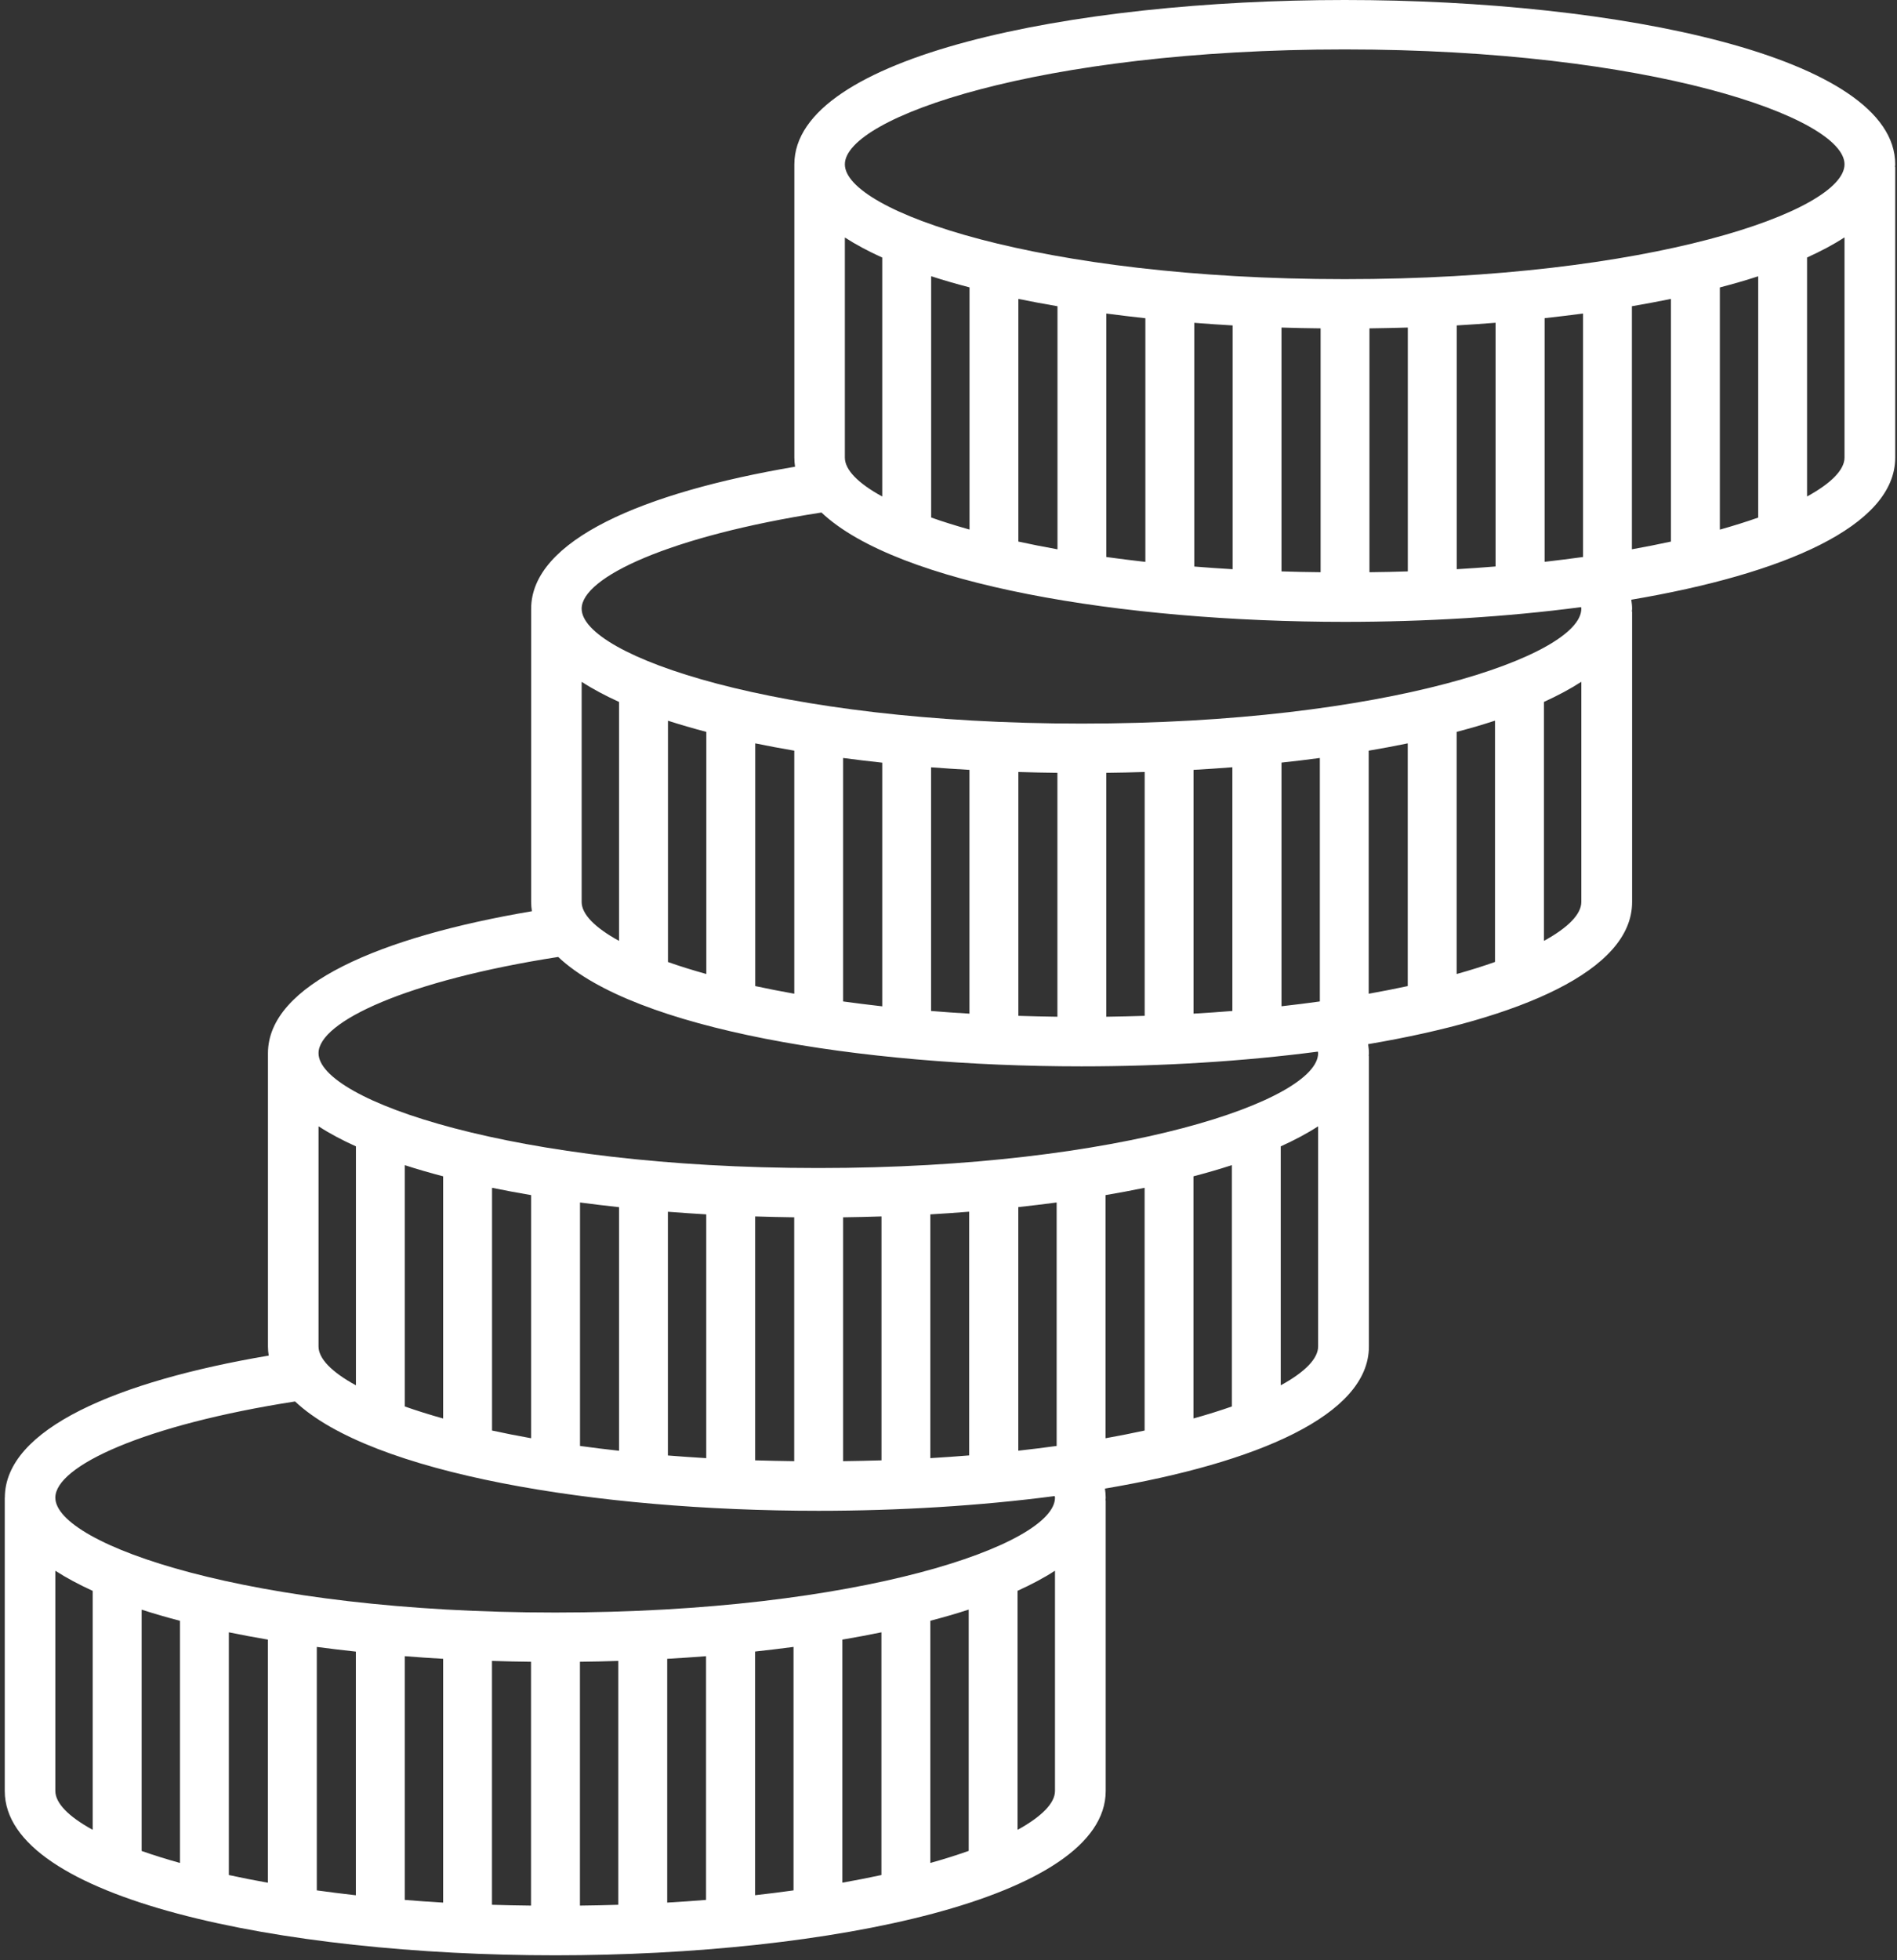 <svg xmlns="http://www.w3.org/2000/svg" width="396" height="409" viewBox="0 0 396 409" fill="none"><rect x="0" y="0" width="396" height="409" fill="#333333" stroke="none"/><path fill-rule="evenodd" clip-rule="evenodd" d="M395.586 34.861H395.63V95.486C395.63 109.806 372.241 119.776 340.529 125.141C340.629 125.77 340.701 126.4 340.701 127.043C340.701 127.229 340.658 127.415 340.644 127.601H340.701V188.241C340.701 202.546 317.299 212.516 285.601 217.881C285.687 218.51 285.759 219.14 285.759 219.783C285.759 219.969 285.716 220.155 285.716 220.341H285.759V280.98C285.759 295.285 262.371 305.256 230.658 310.621C230.744 311.25 230.816 311.879 230.816 312.523C230.816 312.709 230.788 312.895 230.773 313.081H230.816V373.72C230.816 396.222 173.008 408.01 115.905 408.01C58.803 408.01 0.994 396.222 0.994 373.72V312.494H1.009C1.037 298.189 24.411 288.233 56.095 282.869C55.994 282.239 55.937 281.61 55.937 280.98V219.755C55.965 205.45 79.354 195.508 111.038 190.143C110.937 189.514 110.879 188.884 110.879 188.241V127.015C110.908 112.71 134.282 102.753 165.966 97.389C165.879 96.76 165.822 96.13 165.822 95.486V34.275C165.865 11.773 223.644 0 280.718 0C337.821 0 395.63 11.787 395.63 34.304C395.63 34.49 395.601 34.675 395.586 34.861ZM176.364 95.486C176.364 98.004 179.057 100.808 184.126 103.583V103.554C184.145 103.564 184.16 103.574 184.169 103.583V53.744C181.289 52.442 178.682 51.055 176.407 49.581V49.61C176.397 49.6 176.383 49.591 176.364 49.581V95.486ZM121.421 188.226C121.421 190.73 124.129 193.533 129.184 196.309V196.28C129.203 196.29 129.217 196.299 129.227 196.309V146.47C126.361 145.168 123.74 143.78 121.479 142.307V142.336C121.46 142.326 121.44 142.316 121.421 142.307V188.226ZM66.493 280.966C66.493 283.469 69.186 286.273 74.256 289.048V289.034C74.265 289.044 74.28 289.048 74.299 289.048V239.21C71.418 237.908 68.797 236.52 66.536 235.047V235.075C66.517 235.066 66.503 235.056 66.493 235.047V280.966ZM19.356 331.964C16.476 330.648 13.869 329.26 11.594 327.787V327.815C11.584 327.806 11.57 327.796 11.551 327.787V373.706C11.551 376.224 14.244 379.027 19.313 381.803V381.774C19.323 381.784 19.337 381.793 19.356 381.803V331.964ZM37.575 338.215C34.809 337.485 32.131 336.713 29.61 335.898V335.912C29.591 335.902 29.577 335.898 29.567 335.898V386.237C31.996 387.095 34.651 387.925 37.531 388.726V388.712C37.541 388.721 37.555 388.726 37.575 388.726V338.215ZM55.922 342.135C53.157 341.663 50.45 341.162 47.814 340.618V340.633C47.804 340.633 47.79 340.628 47.771 340.618V391.258C50.354 391.821 53.056 392.355 55.879 392.86V392.846C55.898 392.846 55.913 392.851 55.922 392.86V342.135ZM74.284 344.638C71.538 344.342 68.836 344.018 66.176 343.665C66.167 343.665 66.152 343.665 66.133 343.665V394.463C68.754 394.825 71.457 395.164 74.241 395.478V395.464C74.26 395.473 74.275 395.478 74.284 395.478V344.638ZM92.503 346.14C89.824 345.987 87.169 345.806 84.538 345.596C84.519 345.596 84.505 345.596 84.495 345.596V396.451C87.088 396.666 89.737 396.852 92.459 397.009C92.469 397.009 92.483 397.009 92.503 397.009V346.14ZM110.85 346.755C108.143 346.727 105.44 346.669 102.742 346.583C102.733 346.583 102.718 346.583 102.699 346.583V397.467C105.363 397.552 108.056 397.61 110.807 397.638C110.826 397.638 110.841 397.638 110.85 397.638V346.755ZM129.068 346.583C129.059 346.583 129.044 346.583 129.025 346.583C126.375 346.669 123.721 346.727 121.061 346.755V397.638C121.08 397.638 121.095 397.638 121.104 397.638C123.812 397.61 126.462 397.552 129.068 397.467V346.583ZM147.387 345.596C144.709 345.811 142.001 345.983 139.279 346.14V397.009C142.044 396.852 144.737 396.666 147.387 396.451V345.596ZM165.649 343.665C165.63 343.665 165.61 343.665 165.591 343.665C162.98 344.009 160.325 344.328 157.627 344.624V395.464C157.646 395.454 157.661 395.45 157.67 395.45V395.464C160.407 395.159 163.066 394.825 165.649 394.463V343.665ZM183.997 340.618C183.987 340.618 183.973 340.618 183.953 340.618C181.318 341.162 178.61 341.663 175.845 342.135V392.846C175.864 392.846 175.879 392.846 175.888 392.846C178.711 392.345 181.419 391.816 183.997 391.258V340.618ZM202.215 335.883C202.195 335.893 202.181 335.898 202.171 335.898V335.883C199.651 336.713 196.972 337.471 194.207 338.201V388.726C194.217 388.717 194.231 388.712 194.251 388.712V388.726C197.131 387.925 199.781 387.081 202.215 386.223V335.883ZM220.231 327.787C220.212 327.796 220.193 327.806 220.174 327.815V327.787C217.913 329.26 215.291 330.648 212.411 331.949V381.803C212.43 381.793 212.449 381.784 212.469 381.774V381.803C217.524 379.013 220.231 376.224 220.231 373.706V327.787ZM220.174 312.18C204.677 314.211 187.741 315.255 170.848 315.255C124.402 315.255 77.496 307.459 61.596 292.439C30.071 297.345 11.551 305.928 11.551 312.509C11.551 322.279 52.192 336.484 115.862 336.484C115.872 336.484 115.881 336.484 115.891 336.484C115.9 336.484 115.905 336.484 115.905 336.484C179.59 336.484 220.231 322.279 220.231 312.509C220.231 312.409 220.188 312.294 220.174 312.18ZM92.459 295.986V295.972C92.478 295.972 92.493 295.977 92.503 295.986V245.461C89.737 244.731 87.073 243.973 84.538 243.143V243.158C84.529 243.158 84.514 243.153 84.495 243.143V293.483C86.929 294.341 89.579 295.171 92.459 295.986ZM110.822 300.106V300.092C110.841 300.092 110.855 300.097 110.865 300.106V249.38C108.1 248.908 105.392 248.408 102.757 247.864V247.878C102.747 247.878 102.733 247.874 102.713 247.864V298.504C105.296 299.067 107.999 299.601 110.822 300.106ZM129.184 302.724C129.193 302.724 129.208 302.724 129.227 302.724V251.898C126.481 251.603 123.778 251.278 121.119 250.925C121.1 250.925 121.085 250.925 121.076 250.925V301.723C123.697 302.085 126.399 302.419 129.184 302.724ZM147.387 304.269V304.255C147.407 304.264 147.421 304.269 147.431 304.269V253.4C144.766 253.243 142.102 253.057 139.466 252.857C139.457 252.857 139.442 252.857 139.423 252.857V303.711C142.03 303.911 144.68 304.112 147.387 304.269ZM165.75 304.899C165.769 304.899 165.783 304.899 165.793 304.899V254.015C163.085 253.977 160.383 253.915 157.685 253.829V253.844C157.675 253.834 157.661 253.829 157.641 253.829V304.727C160.306 304.798 162.999 304.87 165.75 304.899ZM183.968 253.844V253.829C181.318 253.915 178.663 253.977 176.004 254.015V304.899C176.013 304.899 176.028 304.899 176.047 304.899C178.74 304.87 181.39 304.798 184.011 304.727V253.829C183.992 253.829 183.977 253.834 183.968 253.844ZM202.315 303.697V252.842C199.637 253.057 196.929 253.243 194.207 253.4V304.269C196.972 304.097 199.68 303.911 202.315 303.697ZM220.534 250.925C217.922 251.269 215.267 251.588 212.57 251.884V302.71C212.589 302.71 212.603 302.71 212.613 302.71C215.349 302.405 218.004 302.076 220.577 301.723V250.925C220.567 250.925 220.553 250.925 220.534 250.925ZM238.939 247.864C238.92 247.874 238.905 247.878 238.896 247.878V247.864C236.26 248.408 233.553 248.908 230.788 249.38V300.106C230.797 300.097 230.812 300.092 230.831 300.092V300.106C233.654 299.601 236.356 299.067 238.939 298.504V247.864ZM257.157 243.143C257.138 243.143 257.119 243.148 257.1 243.158V243.143C254.579 243.959 251.915 244.731 249.135 245.461V295.972C249.155 295.972 249.174 295.972 249.193 295.972C252.059 295.171 254.723 294.341 257.157 293.483V243.143ZM275.159 235.047C275.15 235.056 275.135 235.066 275.116 235.075V235.047C272.855 236.52 270.234 237.908 267.354 239.21V289.048C267.373 289.039 267.387 289.029 267.397 289.02V289.048C272.466 286.273 275.159 283.469 275.159 280.966V235.047ZM275.102 219.44C259.605 221.471 242.669 222.516 225.79 222.516C179.33 222.516 132.41 214.719 116.525 199.685C84.999 204.591 66.493 213.174 66.493 219.769C66.493 229.539 107.12 243.73 170.805 243.73C170.814 243.73 170.824 243.73 170.833 243.73C170.833 243.73 170.838 243.73 170.848 243.73C234.532 243.73 275.159 229.539 275.159 219.769C275.159 219.655 275.116 219.54 275.102 219.44ZM147.402 203.232V203.218C147.421 203.228 147.435 203.232 147.445 203.232V152.721C144.68 151.991 142.001 151.219 139.481 150.404V150.418C139.471 150.408 139.457 150.404 139.438 150.404V200.743C141.872 201.601 144.521 202.431 147.402 203.232ZM165.764 207.352C165.774 207.352 165.788 207.352 165.807 207.352V156.641C163.042 156.169 160.335 155.668 157.699 155.124V155.139C157.68 155.129 157.665 155.124 157.656 155.124V205.764C160.239 206.317 162.941 206.847 165.764 207.352ZM184.112 209.984C184.131 209.984 184.15 209.984 184.169 209.984V159.144C181.423 158.848 178.716 158.524 176.047 158.171V158.186C176.037 158.176 176.023 158.171 176.004 158.171V208.969C178.634 209.331 181.337 209.67 184.112 209.984ZM202.33 211.515C202.349 211.515 202.363 211.515 202.373 211.515V160.646C199.709 160.489 197.044 160.317 194.409 160.117C194.399 160.117 194.385 160.117 194.366 160.117V210.957C196.972 211.172 199.622 211.358 202.33 211.515ZM220.692 212.159C220.702 212.159 220.716 212.159 220.735 212.159V161.261C218.028 161.233 215.325 161.175 212.627 161.09C212.608 161.09 212.594 161.09 212.584 161.09V211.973C215.234 212.059 217.941 212.116 220.692 212.159ZM238.896 161.09C236.246 161.175 233.591 161.233 230.932 161.261V212.159C230.951 212.159 230.965 212.159 230.975 212.159C233.682 212.116 236.332 212.059 238.953 211.973V161.09C238.934 161.09 238.915 161.09 238.896 161.09ZM257.258 210.957V160.102C254.579 160.317 251.872 160.489 249.15 160.646V211.515C251.915 211.358 254.608 211.172 257.258 210.957ZM275.476 158.186V158.171C272.855 158.524 270.2 158.844 267.512 159.13V209.97C267.522 209.97 267.536 209.97 267.555 209.97C270.282 209.665 272.937 209.331 275.519 208.969V158.171C275.5 158.171 275.486 158.176 275.476 158.186ZM293.867 155.124C293.857 155.124 293.843 155.129 293.824 155.139V155.124C291.203 155.668 288.495 156.169 285.716 156.641V207.352C285.735 207.352 285.754 207.352 285.773 207.352C288.596 206.847 291.294 206.317 293.867 205.764V155.124ZM312.085 150.389C312.076 150.399 312.061 150.404 312.042 150.404V150.389C309.522 151.219 306.843 151.991 304.078 152.721V203.232C304.097 203.232 304.112 203.228 304.121 203.218V203.232C307.001 202.431 309.666 201.587 312.085 200.729V150.389ZM330.102 142.293C330.083 142.302 330.068 142.312 330.059 142.321V142.293C327.783 143.766 325.176 145.154 322.296 146.47V196.309C322.306 196.299 322.32 196.29 322.339 196.28V196.309C327.394 193.533 330.102 190.73 330.102 188.212V142.293ZM330.059 126.686C314.562 128.731 297.612 129.761 280.718 129.761C234.273 129.761 187.367 121.965 171.481 106.945C139.942 111.851 121.421 120.434 121.421 127.015C121.421 136.785 162.063 150.99 225.747 150.99H225.79C289.46 150.99 330.102 136.785 330.102 127.015C330.102 126.915 330.073 126.8 330.059 126.686ZM202.344 110.492V110.478C202.354 110.478 202.368 110.483 202.388 110.492V59.967C199.622 59.237 196.944 58.479 194.423 57.65V57.664C194.404 57.664 194.39 57.659 194.38 57.65V107.989C196.8 108.847 199.464 109.677 202.344 110.492ZM220.692 114.612V114.598C220.711 114.608 220.73 114.612 220.75 114.612V63.901C217.97 63.429 215.263 62.914 212.642 62.385C212.622 62.385 212.603 62.385 212.584 62.385V113.01C215.167 113.573 217.869 114.107 220.692 114.612ZM239.054 117.244V117.23C239.073 117.23 239.088 117.235 239.097 117.244V66.404C236.361 66.109 233.658 65.784 230.989 65.431C230.98 65.431 230.965 65.431 230.946 65.431V116.229C233.567 116.591 236.27 116.93 239.054 117.244ZM257.272 118.775C257.282 118.775 257.296 118.775 257.316 118.775V67.906C254.637 67.749 251.987 67.577 249.351 67.363C249.332 67.363 249.318 67.363 249.308 67.363V118.217C251.901 118.432 254.55 118.618 257.272 118.775ZM275.62 119.404C275.639 119.404 275.659 119.404 275.678 119.404V68.521C272.961 68.493 270.253 68.436 267.555 68.35C267.546 68.35 267.531 68.35 267.512 68.35V119.233C270.176 119.319 272.869 119.376 275.62 119.404ZM293.838 68.35C291.188 68.426 288.534 68.483 285.874 68.521V119.404C285.893 119.404 285.908 119.404 285.917 119.404C288.625 119.376 291.275 119.319 293.882 119.233V68.35C293.872 68.35 293.857 68.35 293.838 68.35ZM312.2 118.203V67.348C309.522 67.563 306.814 67.749 304.092 67.906V118.775C306.857 118.618 309.551 118.417 312.2 118.203ZM330.404 65.431C327.793 65.775 325.138 66.094 322.44 66.39V117.23C322.459 117.221 322.478 117.216 322.498 117.216V117.23C325.224 116.915 327.879 116.582 330.462 116.229V65.431C330.443 65.431 330.423 65.431 330.404 65.431ZM348.81 62.385C348.8 62.385 348.786 62.385 348.766 62.385C346.131 62.914 343.423 63.429 340.658 63.901V114.612C340.677 114.612 340.692 114.608 340.701 114.598V114.612C343.524 114.107 346.227 113.573 348.81 113.01V62.385ZM367.028 57.664C367.009 57.673 366.994 57.678 366.985 57.678V57.664C364.464 58.493 361.785 59.252 359.02 59.981V110.507C359.03 110.497 359.044 110.492 359.064 110.492V110.507C361.944 109.691 364.594 108.862 367.028 108.003V57.664ZM385.044 49.567C385.025 49.577 385.006 49.586 384.987 49.596V49.567C382.726 51.041 380.104 52.428 377.224 53.73V103.569C377.243 103.559 377.263 103.554 377.282 103.554V103.569C382.337 100.794 385.044 97.99 385.044 95.486V49.567ZM385.044 34.289C385.044 24.505 344.403 10.314 280.718 10.314C280.718 10.314 280.714 10.314 280.704 10.314C280.694 10.314 280.685 10.314 280.675 10.314C217.005 10.314 176.364 24.505 176.364 34.289C176.364 44.06 217.005 58.25 280.675 58.25H280.718C344.403 58.25 385.044 44.06 385.044 34.289Z" fill="white"></path></svg>